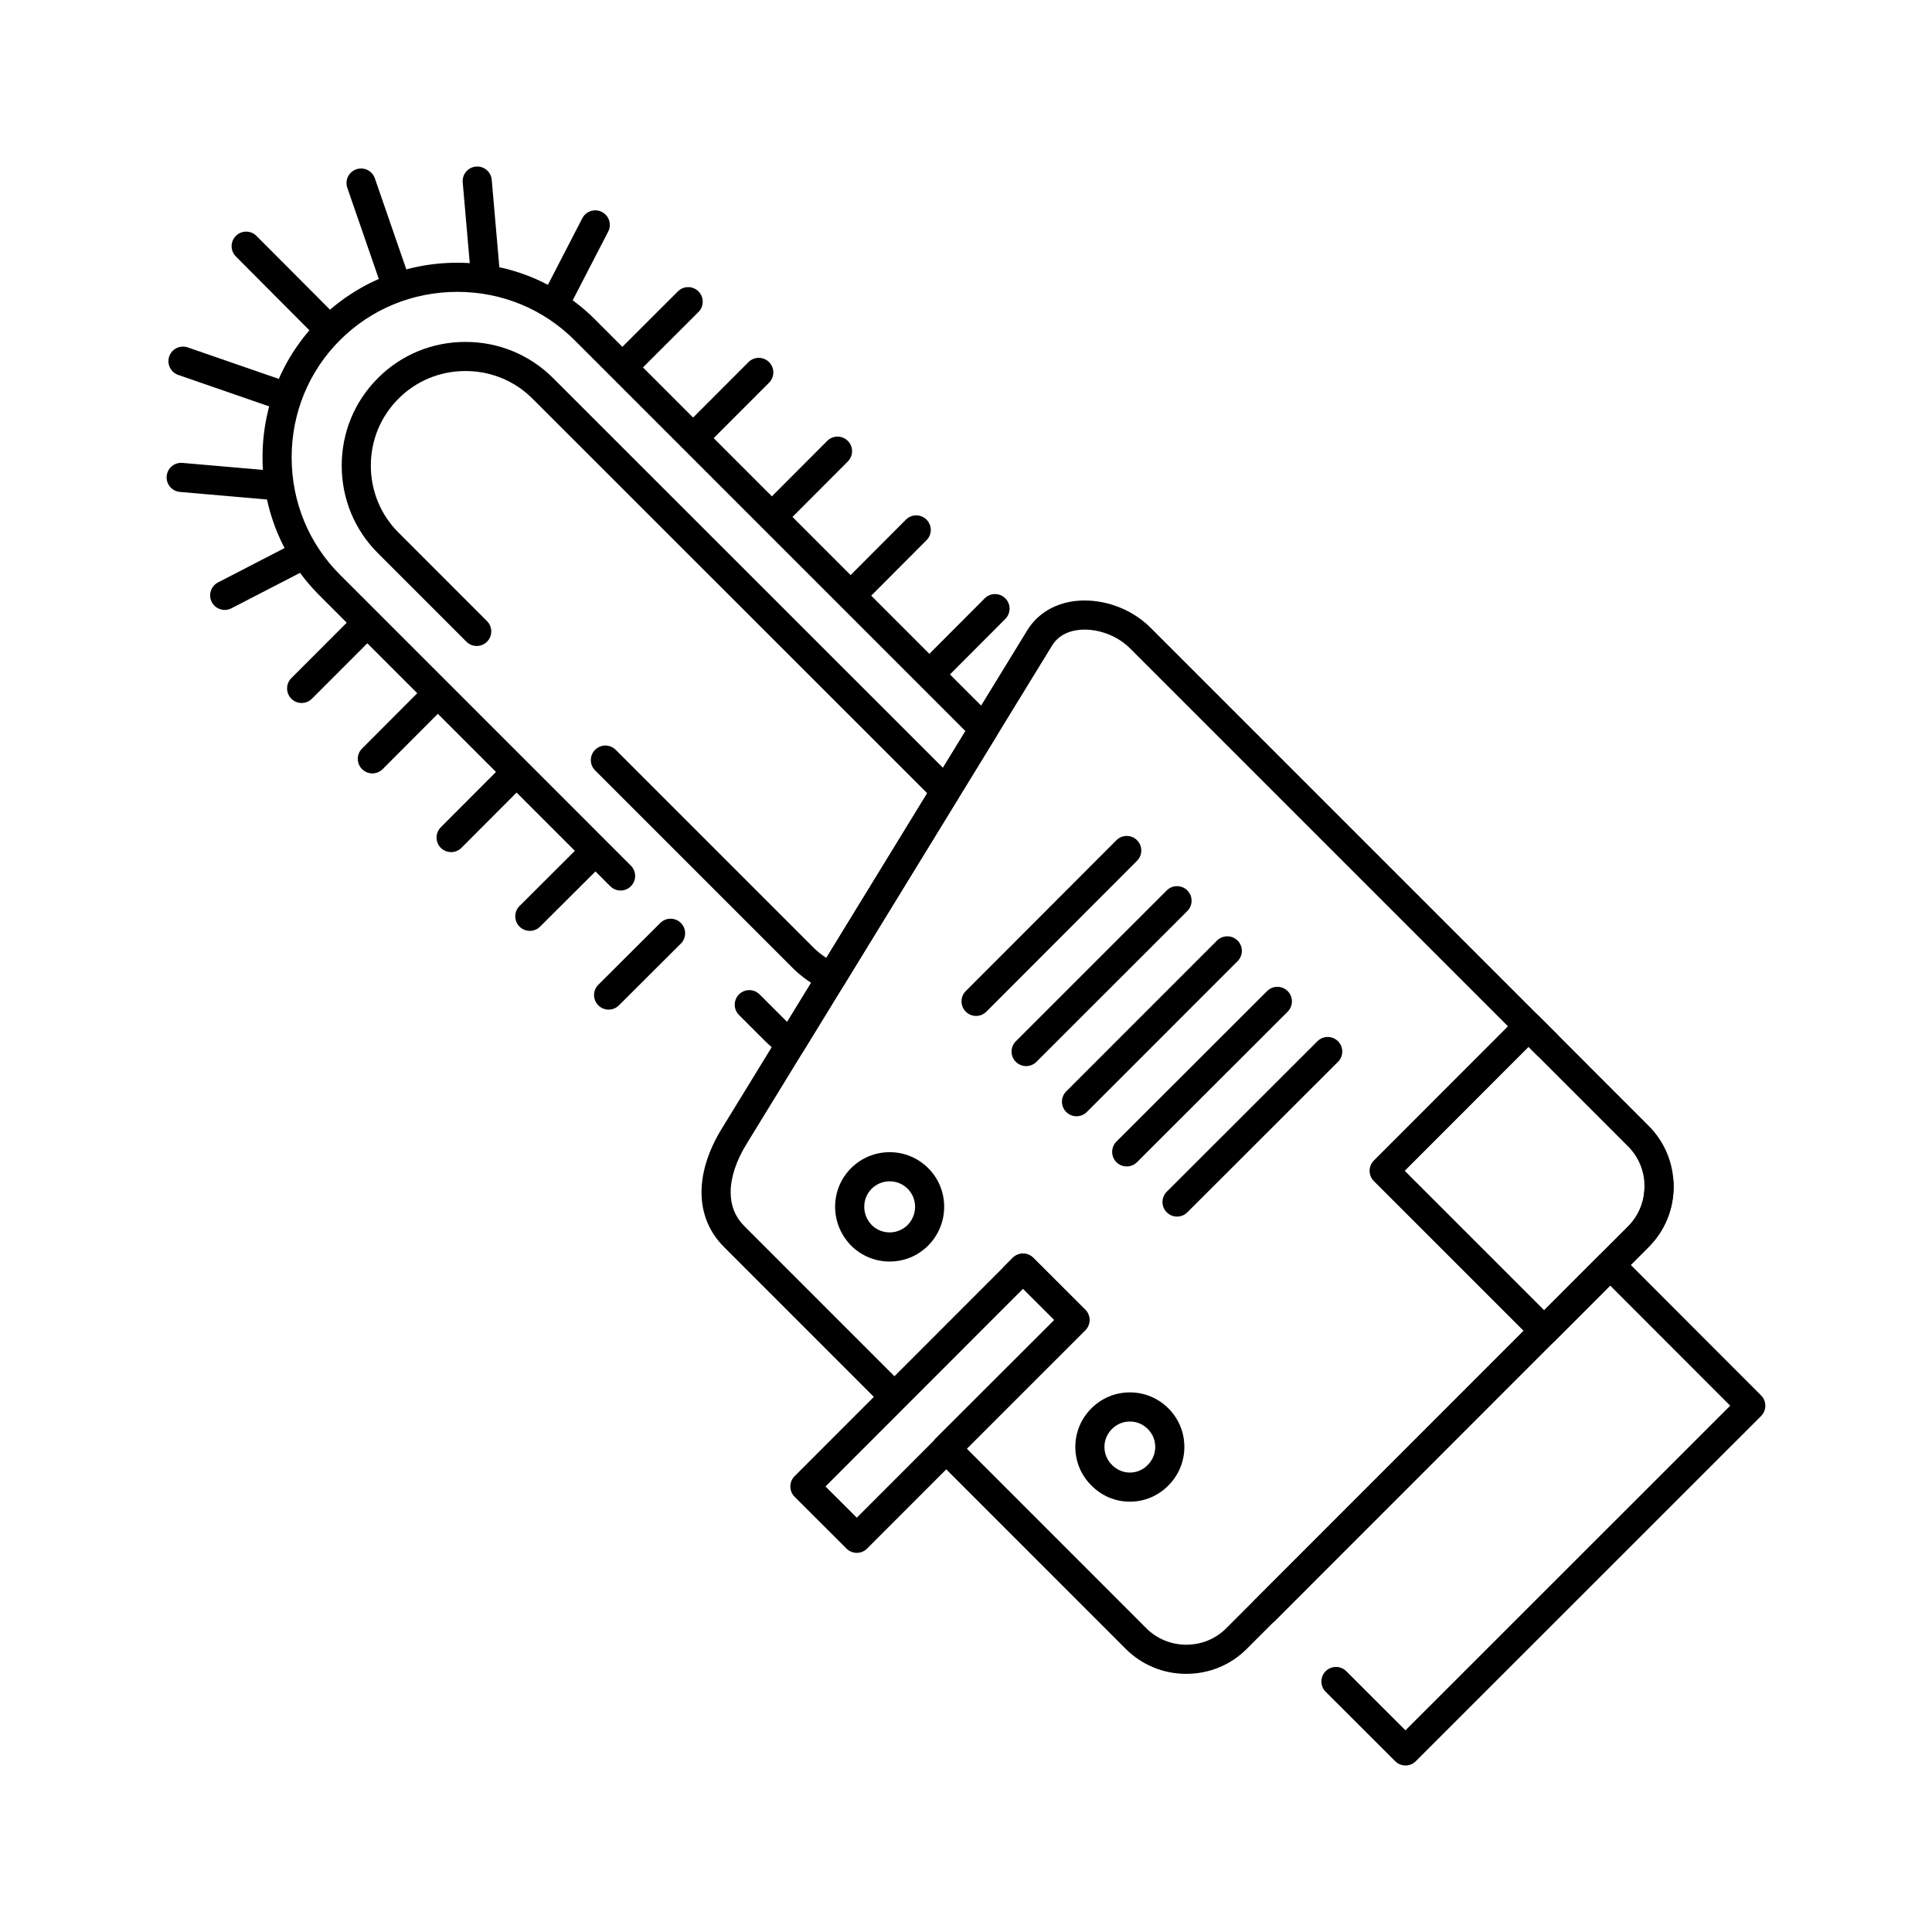 <?xml version="1.0" encoding="UTF-8"?>
<!-- Uploaded to: SVG Repo, www.svgrepo.com, Generator: SVG Repo Mixer Tools -->
<svg fill="#000000" width="800px" height="800px" version="1.1" viewBox="144 144 512 512" xmlns="http://www.w3.org/2000/svg">
 <g>
  <path d="m516.47 611.87c-0.988 0-1.973-0.375-2.727-1.129l-18.422-18.395c-1.508-1.504-1.512-3.949-0.004-5.457 1.508-1.508 3.949-1.508 5.457-0.004l15.691 15.672 86.055-86.031-31.836-31.867-88.777 88.84c-1.504 1.508-3.949 1.512-5.457 0.004-1.508-1.508-1.508-3.949-0.004-5.457l91.508-91.574c0.723-0.723 1.707-1.129 2.731-1.129s2.008 0.406 2.731 1.129l37.289 37.332c1.504 1.508 1.504 3.949-0.004 5.457l-91.508 91.484c-0.75 0.75-1.738 1.125-2.723 1.125z"/>
  <path d="m458.39 587.59c-6.066 0-11.766-2.344-16.043-6.606l-50.352-50.367c-0.723-0.723-1.129-1.707-1.129-2.731 0-1.023 0.41-2.004 1.133-2.731l31.41-31.352-8.363-8.352c-1.488 0.922-3.469 0.738-4.762-0.555-1.504-1.508-1.504-3.953 0.004-5.457l2.102-2.102c1.508-1.504 3.949-1.504 5.453 0l13.754 13.734c0.727 0.723 1.133 1.707 1.133 2.731 0 1.023-0.41 2.008-1.133 2.731l-31.41 31.355 47.613 47.629c2.812 2.801 6.578 4.348 10.594 4.348 4.008 0 7.762-1.543 10.566-4.348l106.53-106.54c2.785-2.797 4.324-6.551 4.324-10.562-0.004-0.215-0.004-0.441-0.016-0.668-0.094-2.129 1.555-3.93 3.684-4.023 2.152-0.105 3.93 1.555 4.023 3.684 0.016 0.332 0.023 0.664 0.023 0.992 0 6.082-2.34 11.77-6.582 16.031l-106.54 106.54c-4.258 4.266-9.949 6.613-16.02 6.613zm-79.496-71.688c-0.988 0-1.977-0.375-2.731-1.129l-40.324-40.336c-3.883-3.879-5.93-8.879-5.93-14.457 0-5.348 1.859-11.188 5.375-16.891l80.957-132.06c3.078-5.019 8.609-7.894 15.184-7.894 6.43 0 12.953 2.684 17.453 7.184l107.8 107.8c1.508 1.504 1.508 3.949 0 5.457-1.504 1.508-3.953 1.508-5.457 0l-107.8-107.8c-3.039-3.039-7.633-4.926-11.996-4.926-2.246 0-6.356 0.547-8.602 4.211l-80.961 132.07c-2.769 4.492-4.234 8.93-4.234 12.848 0 3.535 1.234 6.566 3.672 9l40.324 40.332c1.508 1.508 1.508 3.949 0 5.457-0.758 0.754-1.746 1.133-2.731 1.133z"/>
  <path d="m553.25 500.57c-1.023 0-2.004-0.406-2.727-1.129l-42.434-42.434c-1.504-1.504-1.508-3.949-0.004-5.457l38.273-38.305c0.723-0.723 1.707-1.129 2.731-1.129s2.004 0.406 2.731 1.129l29.125 29.141c4.25 4.273 6.586 9.961 6.586 16.027 0 6.066-2.34 11.754-6.582 16.016l-24.969 25.008c-0.723 0.723-1.707 1.133-2.731 1.133zm-36.98-46.293 36.977 36.977 22.238-22.273c2.789-2.801 4.328-6.555 4.328-10.566s-1.539-7.769-4.332-10.578l-26.391-26.402z"/>
  <path d="m379.77 478.32c-3.848 0-7.477-1.5-10.219-4.227-2.742-2.805-4.234-6.449-4.234-10.297 0-3.863 1.5-7.492 4.223-10.223 2.75-2.734 6.379-4.234 10.227-4.234 3.848 0 7.473 1.5 10.215 4.223 2.734 2.742 4.234 6.371 4.234 10.234 0 3.848-1.492 7.488-4.199 10.258-2.769 2.766-6.398 4.266-10.246 4.266zm0-21.262c-1.797 0-3.492 0.703-4.777 1.98-1.258 1.262-1.957 2.957-1.957 4.758 0 1.82 0.707 3.547 1.996 4.863 1.246 1.238 2.941 1.945 4.738 1.945 1.793 0 3.492-0.703 4.773-1.98 1.25-1.277 1.961-3.004 1.961-4.824 0-1.805-0.699-3.5-1.969-4.769-1.273-1.27-2.969-1.973-4.766-1.973z"/>
  <path d="m443.43 541.96c-3.871 0-7.512-1.539-10.238-4.328-2.707-2.695-4.219-6.324-4.219-10.184 0-3.856 1.512-7.484 4.258-10.219 2.715-2.727 6.34-4.231 10.199-4.231s7.484 1.508 10.215 4.242c2.723 2.727 4.223 6.356 4.223 10.203 0 3.852-1.5 7.477-4.223 10.211-2.703 2.769-6.34 4.305-10.215 4.305zm0-21.242c-1.793 0-3.481 0.699-4.746 1.973-1.293 1.285-1.996 2.973-1.996 4.758 0 1.789 0.707 3.477 1.984 4.754 1.301 1.332 2.981 2.043 4.758 2.043 1.781 0 3.457-0.711 4.723-2.008 1.297-1.305 1.996-2.996 1.996-4.789s-0.699-3.481-1.973-4.754c-1.266-1.277-2.953-1.977-4.746-1.977z"/>
  <path d="m402.67 413.23c-0.984 0-1.973-0.375-2.727-1.129-1.508-1.504-1.508-3.949-0.004-5.457l39.926-39.98c1.504-1.508 3.949-1.512 5.457-0.004 1.508 1.508 1.508 3.949 0.004 5.457l-39.926 39.98c-0.754 0.754-1.742 1.133-2.731 1.133z"/>
  <path d="m415.94 426.53c-0.988 0-1.977-0.375-2.731-1.129-1.508-1.508-1.508-3.949 0-5.457l39.988-39.973c1.508-1.508 3.949-1.504 5.457 0 1.508 1.508 1.508 3.949 0 5.457l-39.988 39.973c-0.75 0.75-1.738 1.129-2.727 1.129z"/>
  <path d="m429.29 439.82c-0.988 0-1.977-0.375-2.731-1.129-1.508-1.508-1.508-3.949 0-5.457l39.957-39.973c1.504-1.508 3.949-1.508 5.457 0 1.508 1.508 1.508 3.949 0 5.457l-39.957 39.973c-0.754 0.754-1.738 1.129-2.727 1.129z"/>
  <path d="m442.59 453.12c-0.988 0-1.977-0.375-2.731-1.129-1.504-1.508-1.504-3.953 0.004-5.457l39.926-39.887c1.508-1.508 3.953-1.504 5.457 0.004 1.504 1.508 1.504 3.949-0.004 5.457l-39.926 39.887c-0.754 0.75-1.742 1.125-2.727 1.125z"/>
  <path d="m455.93 466.41c-0.988 0-1.977-0.375-2.731-1.133-1.508-1.508-1.504-3.953 0.004-5.457l39.926-39.883c1.508-1.508 3.949-1.504 5.457 0.004 1.508 1.508 1.504 3.953-0.004 5.457l-39.926 39.883c-0.754 0.754-1.738 1.129-2.727 1.129z"/>
  <path d="m371.06 555.52c-0.984 0-1.973-0.375-2.727-1.129l-13.754-13.73c-0.723-0.723-1.133-1.703-1.133-2.727 0-1.023 0.406-2.004 1.129-2.731l57.805-57.855c1.508-1.508 3.949-1.508 5.457-0.004l13.754 13.734c0.723 0.723 1.133 1.703 1.133 2.731 0 1.023-0.406 2.004-1.129 2.731l-57.805 57.848c-0.754 0.758-1.742 1.133-2.731 1.133zm-8.293-17.59 8.293 8.277 52.352-52.391-8.293-8.281z"/>
  <path d="m353.56 424.5c-0.805 0-1.594-0.25-2.254-0.727-1.672-1.203-3.34-2.648-4.969-4.297l-6.496-6.496c-1.508-1.508-1.508-3.949 0-5.457 1.508-1.508 3.949-1.504 5.457 0l6.512 6.512c0.266 0.266 0.531 0.527 0.793 0.781l47.246-77.07-103.59-103.6c-8.258-8.254-19.293-12.801-31.07-12.801-11.781 0-22.824 4.547-31.098 12.801-8.254 8.254-12.801 19.293-12.801 31.082 0 11.785 4.547 22.824 12.805 31.082l77.094 77.098c1.508 1.508 1.508 3.949 0 5.457-1.508 1.508-3.949 1.508-5.457 0l-77.094-77.098c-9.715-9.715-15.066-22.691-15.066-36.539s5.352-26.824 15.066-36.539c9.734-9.715 22.715-15.059 36.551-15.059 13.84 0 26.812 5.348 36.527 15.059l105.74 105.75c1.262 1.262 1.496 3.223 0.562 4.746l-51.172 83.473c-0.562 0.914-1.477 1.555-2.531 1.766-0.25 0.051-0.508 0.074-0.758 0.074z"/>
  <path d="m228.8 232.74c-0.988 0-1.98-0.379-2.734-1.133l-19.562-19.641c-1.504-1.508-1.5-3.953 0.012-5.457 1.508-1.504 3.953-1.5 5.457 0.012l19.566 19.637c1.504 1.512 1.5 3.953-0.012 5.457-0.754 0.75-1.742 1.125-2.727 1.125z"/>
  <path d="m248.39 221.55c-1.602 0-3.094-1.004-3.648-2.602l-8.703-25.18c-0.695-2.016 0.371-4.211 2.387-4.906 2.016-0.695 4.211 0.371 4.91 2.387l8.703 25.18c0.695 2.016-0.371 4.211-2.387 4.91-0.418 0.141-0.844 0.211-1.262 0.211z"/>
  <path d="m272.69 221.38c-1.98 0-3.664-1.516-3.84-3.523l-2.223-25.531c-0.184-2.125 1.387-3.996 3.508-4.18 2.133-0.184 3.992 1.387 4.18 3.508l2.223 25.531c0.184 2.125-1.387 3.996-3.508 4.18-0.113 0.012-0.227 0.016-0.34 0.016z"/>
  <path d="m290.92 228.42c-0.598 0-1.203-0.141-1.77-0.434-1.895-0.977-2.637-3.305-1.656-5.199l10.828-20.957c0.977-1.895 3.305-2.637 5.199-1.656 1.895 0.977 2.637 3.305 1.656 5.199l-10.828 20.957c-0.684 1.328-2.031 2.09-3.43 2.09z"/>
  <path d="m309.89 244.27c-0.988 0-1.977-0.375-2.731-1.133-1.508-1.508-1.504-3.953 0.004-5.457l16.484-16.461c1.508-1.508 3.953-1.504 5.457 0.004 1.504 1.508 1.504 3.949-0.004 5.457l-16.484 16.461c-0.75 0.754-1.738 1.129-2.727 1.129z"/>
  <path d="m328.63 263.02c-0.988 0-1.973-0.375-2.727-1.129-1.508-1.508-1.508-3.949-0.004-5.457l16.453-16.469c1.508-1.508 3.949-1.508 5.457-0.004 1.508 1.508 1.508 3.949 0.004 5.457l-16.453 16.469c-0.754 0.754-1.742 1.133-2.731 1.133z"/>
  <path d="m349.53 283.89c-0.984 0-1.973-0.375-2.727-1.125-1.508-1.504-1.512-3.949-0.008-5.457l16.422-16.469c1.504-1.508 3.949-1.512 5.457-0.008 1.508 1.504 1.512 3.949 0.008 5.457l-16.422 16.469c-0.75 0.754-1.738 1.133-2.731 1.133z"/>
  <path d="m370.39 304.76c-0.984 0-1.973-0.375-2.727-1.125-1.508-1.504-1.512-3.949-0.008-5.457l16.422-16.469c1.504-1.508 3.949-1.512 5.457-0.008 1.508 1.504 1.512 3.949 0.008 5.457l-16.422 16.469c-0.75 0.758-1.742 1.133-2.731 1.133z"/>
  <path d="m391.27 325.62c-0.984 0-1.973-0.375-2.727-1.125-1.508-1.504-1.512-3.949-0.008-5.457l16.422-16.469c1.504-1.508 3.949-1.512 5.457-0.008 1.508 1.504 1.512 3.949 0.008 5.457l-16.422 16.469c-0.754 0.758-1.742 1.133-2.731 1.133z"/>
  <path d="m217.68 252.28c-0.418 0-0.844-0.066-1.262-0.211l-25.184-8.711c-2.016-0.695-3.082-2.894-2.387-4.906 0.695-2.016 2.894-3.086 4.91-2.387l25.188 8.711c2.016 0.695 3.082 2.894 2.387 4.91-0.555 1.594-2.051 2.594-3.652 2.594z"/>
  <path d="m217.46 276.59c-0.109 0-0.223-0.004-0.336-0.016l-25.441-2.207c-2.121-0.184-3.695-2.055-3.512-4.18 0.184-2.125 2.047-3.703 4.18-3.512l25.441 2.207c2.121 0.184 3.695 2.055 3.512 4.18-0.18 2.012-1.867 3.527-3.844 3.527z"/>
  <path d="m203.55 305.64c-1.398 0-2.746-0.762-3.43-2.09-0.977-1.895-0.234-4.223 1.656-5.199l20.965-10.828c1.895-0.977 4.223-0.234 5.199 1.656 0.977 1.895 0.234 4.223-1.656 5.199l-20.969 10.832c-0.566 0.289-1.168 0.43-1.766 0.43z"/>
  <path d="m223.94 330.3c-0.988 0-1.973-0.375-2.727-1.129-1.508-1.504-1.508-3.949-0.004-5.457l16.453-16.469c1.508-1.508 3.949-1.508 5.457-0.004 1.508 1.508 1.508 3.949 0.004 5.457l-16.453 16.469c-0.754 0.754-1.742 1.133-2.731 1.133z"/>
  <path d="m242.68 348.96c-0.984 0-1.973-0.375-2.727-1.125-1.508-1.504-1.512-3.949-0.008-5.457l16.422-16.461c1.504-1.508 3.949-1.512 5.457-0.008 1.508 1.504 1.512 3.949 0.008 5.457l-16.422 16.461c-0.754 0.754-1.742 1.133-2.731 1.133z"/>
  <path d="m263.55 369.82c-0.984 0-1.973-0.375-2.727-1.125-1.508-1.504-1.512-3.949-0.008-5.457l16.422-16.461c1.504-1.508 3.949-1.512 5.457-0.008 1.508 1.504 1.512 3.949 0.008 5.457l-16.422 16.461c-0.75 0.754-1.742 1.133-2.731 1.133z"/>
  <path d="m284.41 390.69c-0.988 0-1.98-0.379-2.734-1.133-1.504-1.508-1.5-3.953 0.008-5.457l16.422-16.375c1.508-1.504 3.953-1.5 5.457 0.008s1.5 3.953-0.008 5.457l-16.422 16.375c-0.754 0.75-1.738 1.125-2.723 1.125z"/>
  <path d="m305.29 411.56c-0.988 0-1.98-0.379-2.734-1.133-1.504-1.508-1.5-3.953 0.008-5.457l16.422-16.375c1.508-1.504 3.953-1.5 5.457 0.008 1.504 1.508 1.5 3.953-0.008 5.457l-16.422 16.375c-0.754 0.75-1.738 1.125-2.723 1.125z"/>
  <path d="m364.36 406.89c-0.543 0-1.09-0.113-1.613-0.355-3.402-1.566-6.441-3.703-9.023-6.352l-52.016-52.02c-1.508-1.508-1.508-3.949 0-5.457 1.508-1.508 3.949-1.508 5.457 0l52.047 52.051c1.152 1.184 2.418 2.223 3.781 3.113l26.727-43.656-104.6-104.56c-4.723-4.727-11.035-7.328-17.77-7.328s-13.035 2.602-17.742 7.324c-4.731 4.727-7.332 11.027-7.332 17.746s2.602 13.02 7.324 17.742l23.461 23.465c1.508 1.508 1.508 3.949 0 5.457-1.508 1.508-3.949 1.508-5.457 0l-23.461-23.465c-6.184-6.176-9.586-14.418-9.586-23.199 0-8.785 3.406-17.023 9.59-23.199 6.16-6.18 14.402-9.586 23.203-9.586 8.797 0 17.047 3.406 23.227 9.59l106.75 106.71c1.262 1.262 1.496 3.223 0.562 4.742l-30.238 49.391c-0.723 1.176-1.984 1.84-3.293 1.84z"/>
 </g>
</svg>